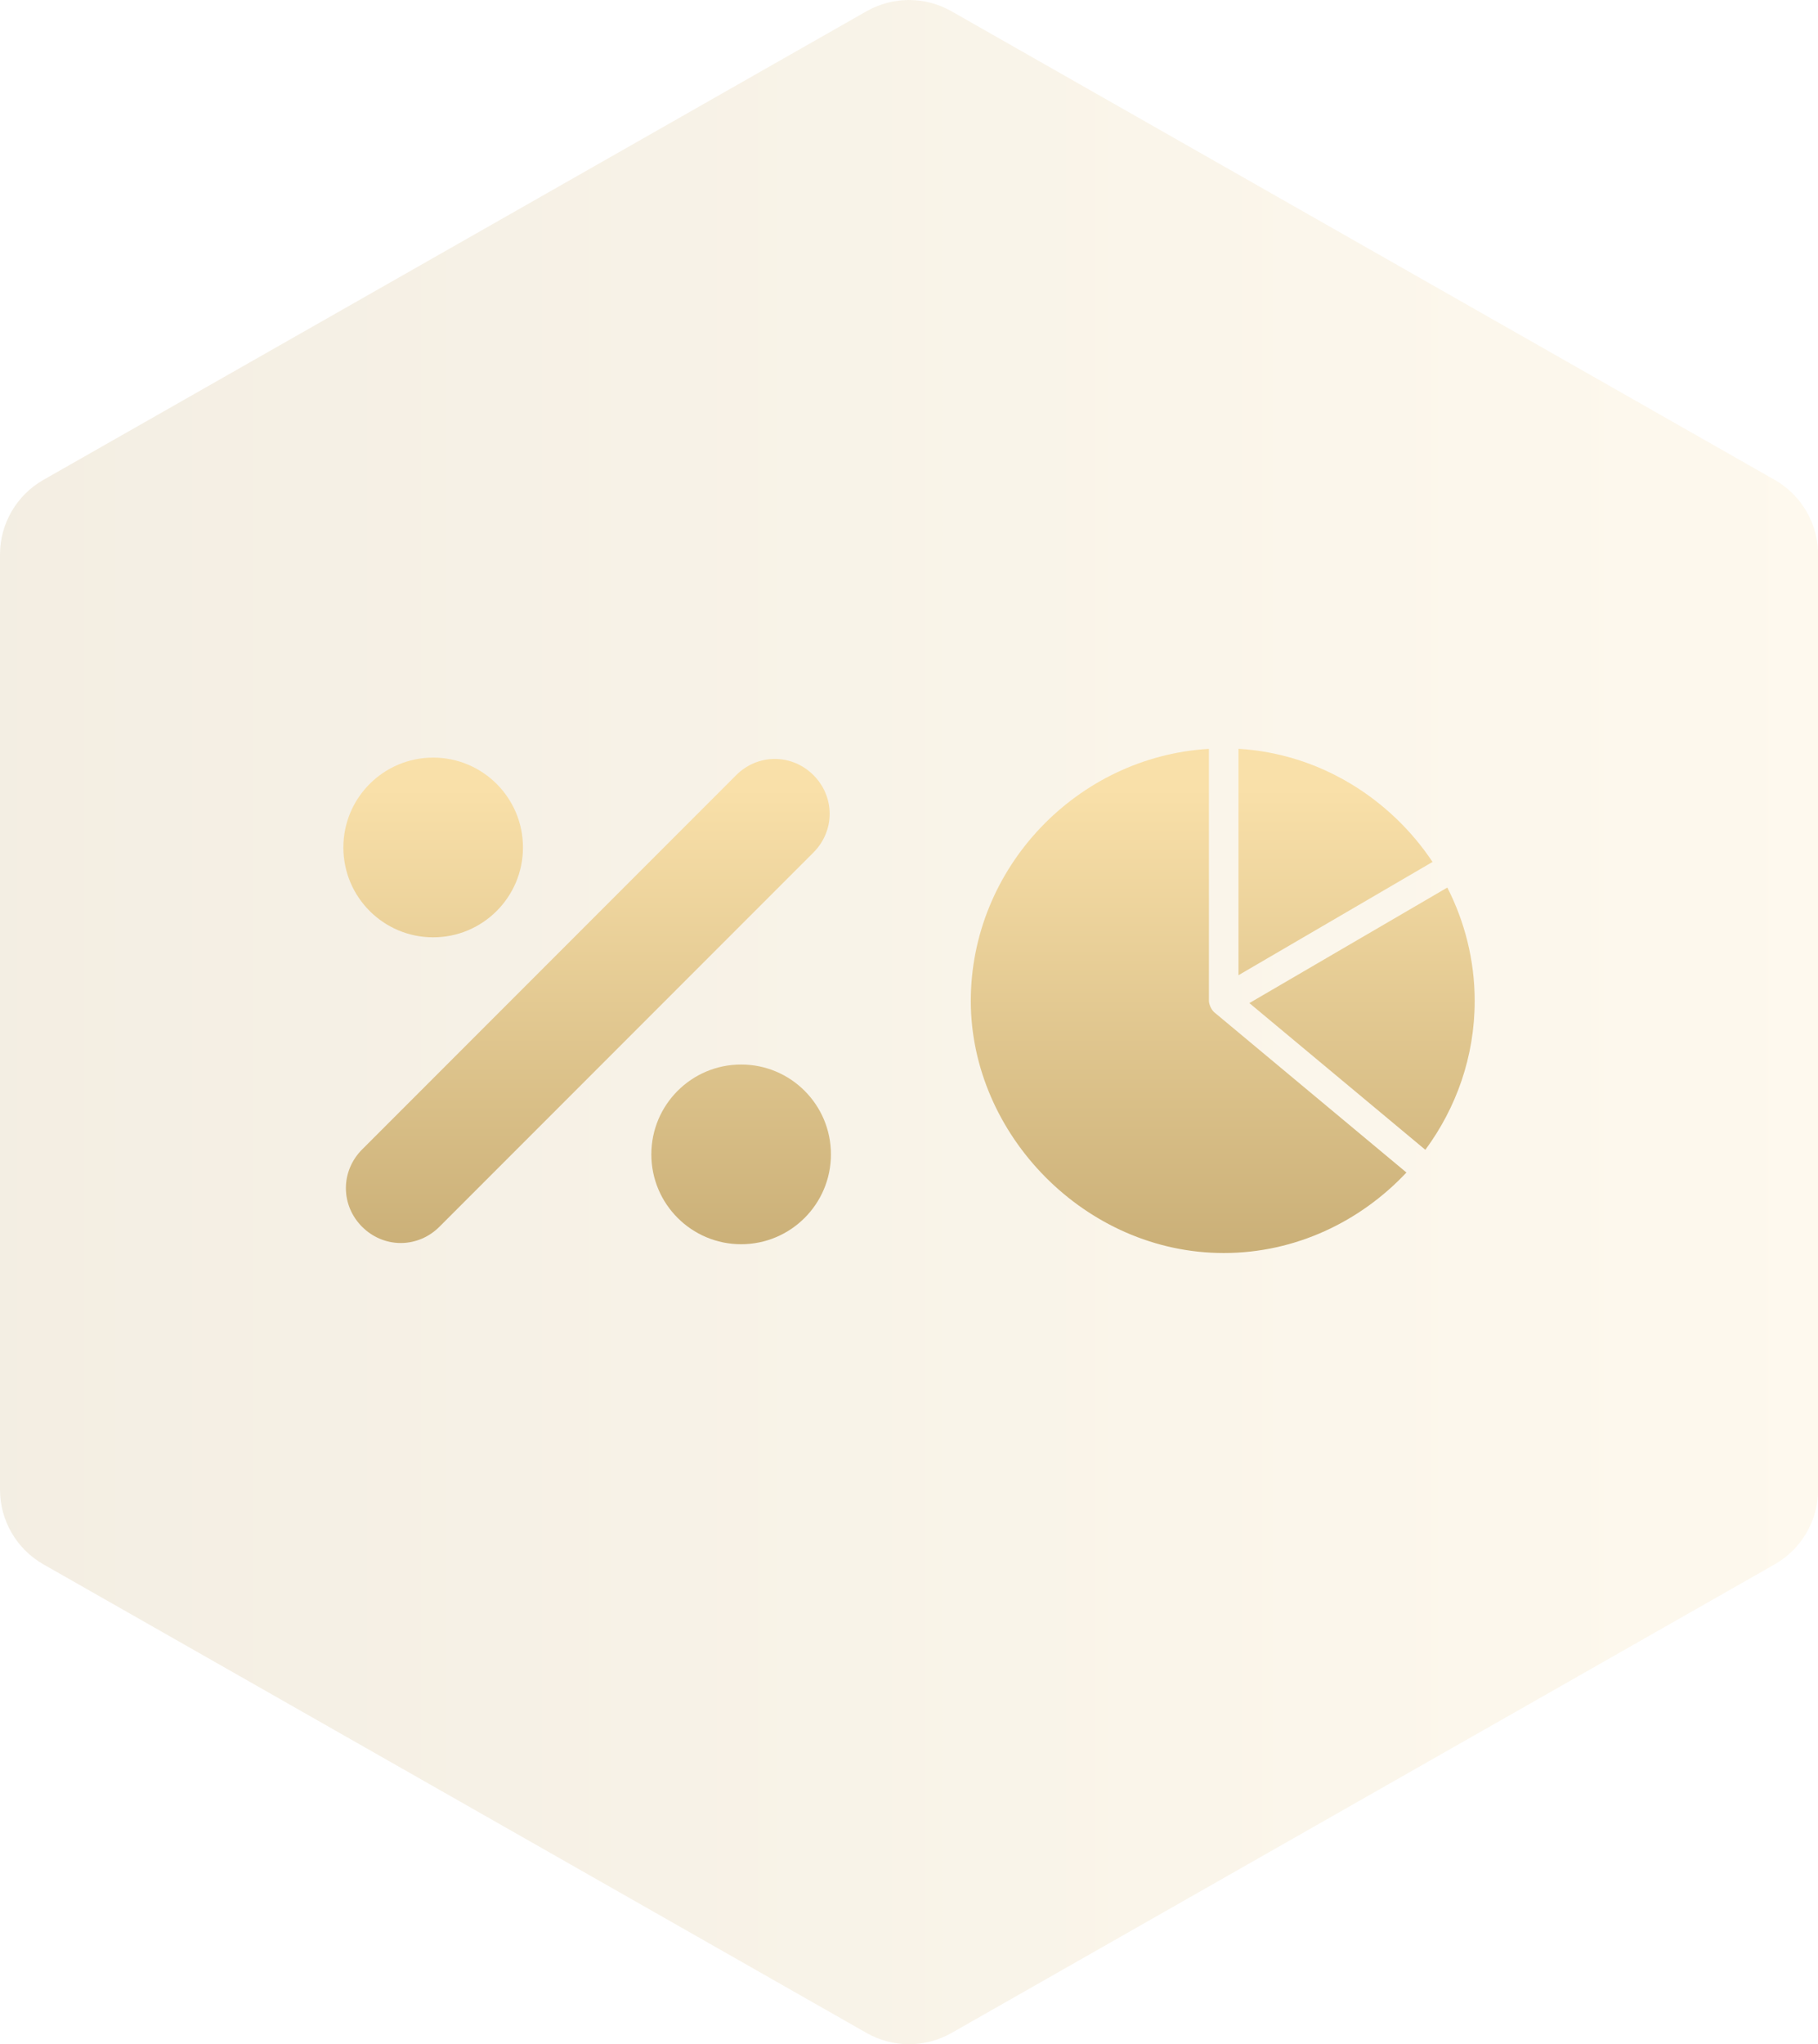 <?xml version="1.0" encoding="utf-8"?>
<svg xmlns="http://www.w3.org/2000/svg" id="uuid-b06e00e8-e51c-44ba-af30-d3bff0d4bbb3" viewBox="0 0 330.81 371.74">
  <defs>
    <style>.uuid-192a62af-b333-4e46-81f0-b882aee6fc13{fill:url(#uuid-11490355-b85b-4e2a-991b-fbb475016d23);}.uuid-57801178-9420-4f39-bc36-3fcbfbb22260{fill:url(#uuid-fcd8b478-96e2-409e-95b7-283f1ce1d4b0);}.uuid-a3a617bc-7c01-4ac7-8f46-2a5d617c834a{fill:url(#uuid-21f592ba-8664-4aec-ab53-eb9bcf5578e8);}.uuid-753ce236-4e81-4a29-948d-45657b6df57c{fill:url(#uuid-5233bc50-5151-4357-8d94-94a775f38a56);}.uuid-6a333951-45c2-447c-b0d9-041b7227011e{fill:url(#uuid-83824ffa-02d2-47b3-8d5c-b32856f14ec2);}.uuid-3b351275-b3a2-41ff-9725-81c1bd8b2c4e{fill:url(#uuid-9e28e321-8cff-49a5-aec1-8299d1410697);opacity:.2;}.uuid-182747c4-1eb1-4542-a679-95aea475875f{fill:url(#uuid-cb3a60e5-c890-4064-b932-af0bb3b660cd);}</style>
    <linearGradient gradientUnits="userSpaceOnUse" id="uuid-9e28e321-8cff-49a5-aec1-8299d1410697" x1="0" x2="330.81" y1="185.87" y2="185.87">
      <stop offset="0" stop-color="#c5aa72"/>
      <stop offset="1" stop-color="#f9e0a9"/>
    </linearGradient>
    <linearGradient href="#uuid-9e28e321-8cff-49a5-aec1-8299d1410697" id="uuid-11490355-b85b-4e2a-991b-fbb475016d23" x1="106.95" x2="106.95" y1="236.88" y2="143.35"/>
    <linearGradient href="#uuid-9e28e321-8cff-49a5-aec1-8299d1410697" id="uuid-21f592ba-8664-4aec-ab53-eb9bcf5578e8" x1="78.82" x2="78.82" y1="236.88" y2="143.35"/>
    <linearGradient href="#uuid-9e28e321-8cff-49a5-aec1-8299d1410697" id="uuid-5233bc50-5151-4357-8d94-94a775f38a56" x1="134.86" x2="134.86" y1="236.88" y2="143.35"/>
    <linearGradient href="#uuid-9e28e321-8cff-49a5-aec1-8299d1410697" id="uuid-fcd8b478-96e2-409e-95b7-283f1ce1d4b0" x1="247.83" x2="247.83" y1="236.88" y2="143.35"/>
    <linearGradient href="#uuid-9e28e321-8cff-49a5-aec1-8299d1410697" id="uuid-cb3a60e5-c890-4064-b932-af0bb3b660cd" x1="243.01" x2="243.01" y1="236.88" y2="143.35"/>
    <linearGradient href="#uuid-9e28e321-8cff-49a5-aec1-8299d1410697" id="uuid-83824ffa-02d2-47b3-8d5c-b32856f14ec2" x1="216.28" x2="216.28" y1="236.88" y2="143.35"/>
  </defs>
  <g id="uuid-edfd345b-c9d2-4ea9-a073-84a0426d73f2">
    <path class="uuid-3b351275-b3a2-41ff-9725-81c1bd8b2c4e" d="M0,100.85v170.04c0,5.62,3.02,10.81,7.91,13.59l149.77,85.21c4.8,2.73,10.67,2.73,15.47,0l149.77-85.21c4.89-2.78,7.91-7.97,7.91-13.59V100.85c0-5.62-3.02-10.81-7.91-13.59L173.14,2.05c-4.8-2.73-10.67-2.73-15.47,0L7.91,87.26c-4.89,2.78-7.91,7.97-7.91,13.59Z"/>
    <path class="uuid-192a62af-b333-4e46-81f0-b882aee6fc13" d="M150.97,147.99c0-2.72-1.13-5.22-2.95-7.03-1.82-1.82-4.31-2.95-7.03-2.95s-5.22,1.13-7.03,2.95l-68.07,68.07c-1.82,1.82-2.95,4.31-2.95,7.03s1.13,5.22,2.95,7.03c1.82,1.82,4.31,2.95,7.03,2.95s5.22-1.13,7.03-2.95l68.07-68.07c1.82-1.82,2.95-4.31,2.95-7.03Z"/>
    <circle class="uuid-a3a617bc-7c01-4ac7-8f46-2a5d617c834a" cx="78.82" cy="154.11" r="16.34"/>
    <circle class="uuid-753ce236-4e81-4a29-948d-45657b6df57c" cx="134.86" cy="209.92" r="16.34"/>
    <path class="uuid-57801178-9420-4f39-bc36-3fcbfbb22260" d="M263.36,161.4l-36.02,21.01,32.02,26.68c5.61-7.59,8.98-16.93,8.98-27.07,0-7.42-1.82-14.42-4.98-20.62Z"/>
    <path class="uuid-182747c4-1eb1-4542-a679-95aea475875f" d="M225.36,136.18v41.16l35.31-20.6c-7.72-11.57-20.6-19.7-35.31-20.57Z"/>
    <path class="uuid-6a333951-45c2-447c-b0d9-041b7227011e" d="M220.95,184.08c-.55-.46-.97-1.48-.97-2.06v-45.84c-23.93,1.4-43.33,21.57-43.33,45.84s20.84,45.84,46.02,45.84c13.11,0,24.91-5.76,33.25-14.64l-34.97-29.14Z"/>
  </g>
</svg>